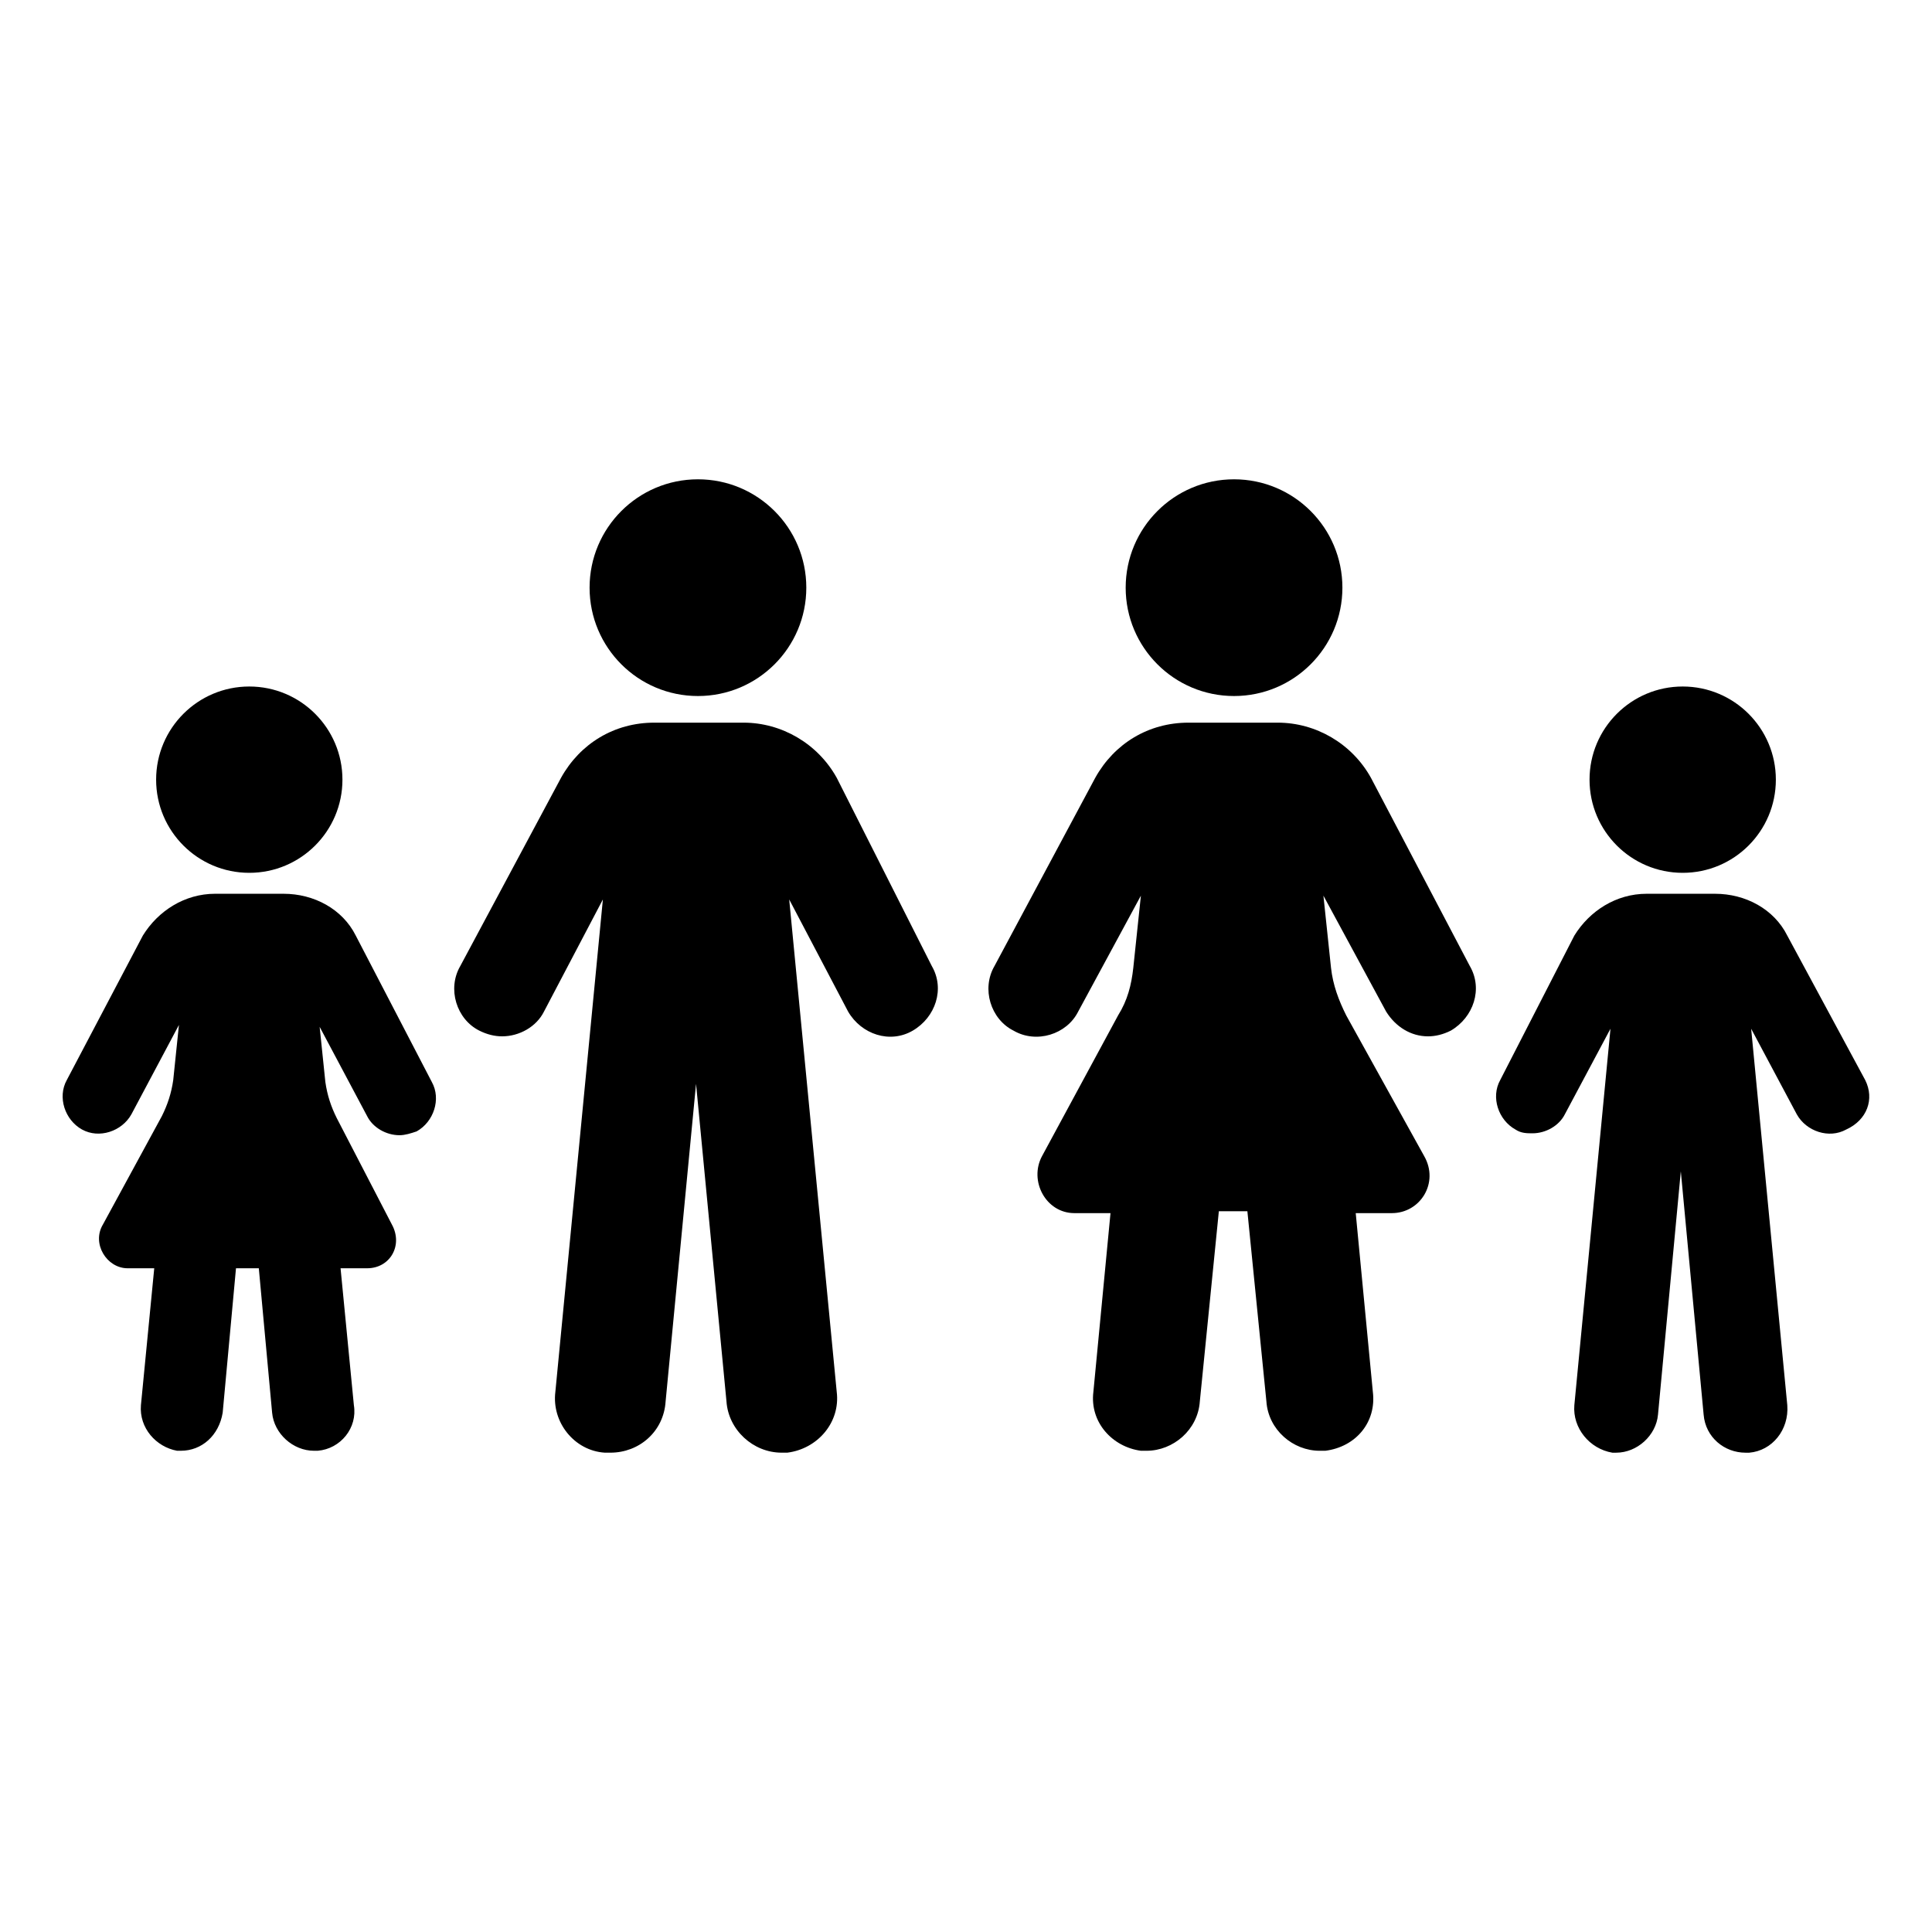 <?xml version="1.0" encoding="UTF-8"?>
<!-- Uploaded to: ICON Repo, www.iconrepo.com, Generator: ICON Repo Mixer Tools -->
<svg fill="#000000" width="800px" height="800px" version="1.1" viewBox="144 144 512 512" xmlns="http://www.w3.org/2000/svg">
 <g>
  <path d="m357.68 299.74c0 15.859-12.859 28.715-28.719 28.715-15.859 0-28.715-12.855-28.715-28.715 0-15.863 12.855-28.719 28.715-28.719 15.859 0 28.719 12.855 28.719 28.719"/>
  <path d="m365.74 350.12c-5.039-9.07-14.609-14.609-24.688-14.609h-23.68c-10.578 0-19.648 5.543-24.688 14.609l-26.699 49.879c-3.527 6.047-1.008 14.105 5.039 17.129 2.016 1.008 4.031 1.512 6.047 1.512 4.535 0 9.07-2.519 11.082-6.551l15.617-29.727-12.594 130.49c-1.008 8.062 5.039 15.617 13.098 16.121h1.512c7.559 0 14.105-5.543 14.609-13.602l8.062-84.137 8.062 84.137c0.504 7.559 7.055 13.602 14.609 13.602h1.512c8.062-1.008 14.105-8.062 13.098-16.121l-12.594-130.49 15.617 29.727c3.527 6.047 11.082 8.566 17.129 5.039s8.566-11.082 5.039-17.129z"/>
  <path d="m499.75 299.74c0 15.859-12.859 28.715-28.719 28.715s-28.715-12.855-28.715-28.715c0-15.863 12.855-28.719 28.715-28.719s28.719 12.855 28.719 28.719"/>
  <path d="m507.31 350.12c-5.039-9.07-14.609-14.609-24.688-14.609h-23.68c-10.578 0-19.648 5.543-24.688 14.609l-26.699 49.879c-3.527 6.047-1.008 14.105 5.039 17.129 6.047 3.527 14.105 1.008 17.129-5.039l16.625-30.73-2.016 19.145c-0.504 4.535-1.512 8.566-4.031 12.594l-20.148 37.281c-3.527 6.551 1.008 15.113 8.566 15.113h9.574l-4.535 47.359c-1.008 8.062 5.039 14.609 12.594 15.617h1.512c7.055 0 13.602-5.543 14.105-13.098l5.039-50.383h7.559l5.039 50.383c0.504 7.559 7.055 13.098 14.105 13.098h1.512c8.062-1.008 13.602-7.559 12.594-15.617l-4.535-47.359h9.574c7.559 0 12.594-8.062 8.566-15.113l-20.656-37.281c-2.016-4.031-3.527-8.062-4.031-12.594l-2.016-19.145 16.625 30.73c2.519 4.031 6.551 6.551 11.082 6.551 2.016 0 4.031-0.504 6.047-1.512 6.047-3.527 8.566-11.082 5.039-17.129z"/>
  <path d="m614.62 350.62c0 13.633-11.051 24.688-24.688 24.688-13.633 0-24.688-11.055-24.688-24.688s11.055-24.688 24.688-24.688c13.637 0 24.688 11.055 24.688 24.688"/>
  <path d="m638.3 430.23-20.656-38.289c-3.527-7.055-11.082-11.082-19.145-11.082h-18.137c-8.062 0-15.113 4.535-19.145 11.082l-19.648 38.289c-2.519 4.535-0.504 10.578 4.031 13.098 1.512 1.008 3.023 1.008 4.535 1.008 3.527 0 7.055-2.016 8.566-5.039l12.09-22.672-9.574 99.758c-0.504 6.047 4.031 11.586 10.078 12.594h1.008c5.543 0 10.578-4.535 11.082-10.078l6.047-64.488 6.047 64.488c0.504 6.047 5.543 10.078 11.082 10.078h1.008c6.047-0.504 10.578-6.047 10.078-12.594l-9.574-99.754 12.09 22.672c2.519 4.535 8.566 6.551 13.098 4.031 5.543-2.519 7.559-8.062 5.039-13.102z"/>
  <path d="m234.75 350.62c0 13.633-11.055 24.688-24.688 24.688s-24.688-11.055-24.688-24.688 11.055-24.688 24.688-24.688 24.688 11.055 24.688 24.688"/>
  <path d="m238.28 391.94c-3.527-7.055-11.082-11.082-19.145-11.082h-18.137c-8.062 0-15.113 4.535-19.145 11.082l-20.156 38.289c-2.519 4.535-0.504 10.578 4.031 13.098 4.535 2.519 10.578 0.504 13.098-4.031l12.594-23.68-1.512 14.609c-0.504 3.527-1.512 6.551-3.023 9.574l-15.617 28.719c-3.023 5.039 1.008 11.586 6.551 11.586h7.055l-3.527 36.273c-0.504 6.047 4.031 11.082 9.574 12.09h1.008c5.543 0 10.078-4.031 11.082-10.078l3.527-38.289h6.047l3.527 38.289c0.504 5.543 5.543 10.078 11.082 10.078h1.008c6.047-0.504 10.578-6.047 9.574-12.09l-3.527-36.273h7.055c6.047 0 9.574-6.047 6.551-11.586l-14.613-28.211c-1.512-3.023-2.519-6.047-3.023-9.574l-1.512-14.609 12.594 23.68c1.512 3.023 5.039 5.039 8.566 5.039 1.512 0 3.023-0.504 4.535-1.008 4.535-2.519 6.551-8.566 4.031-13.098z"/>
 </g>
</svg>